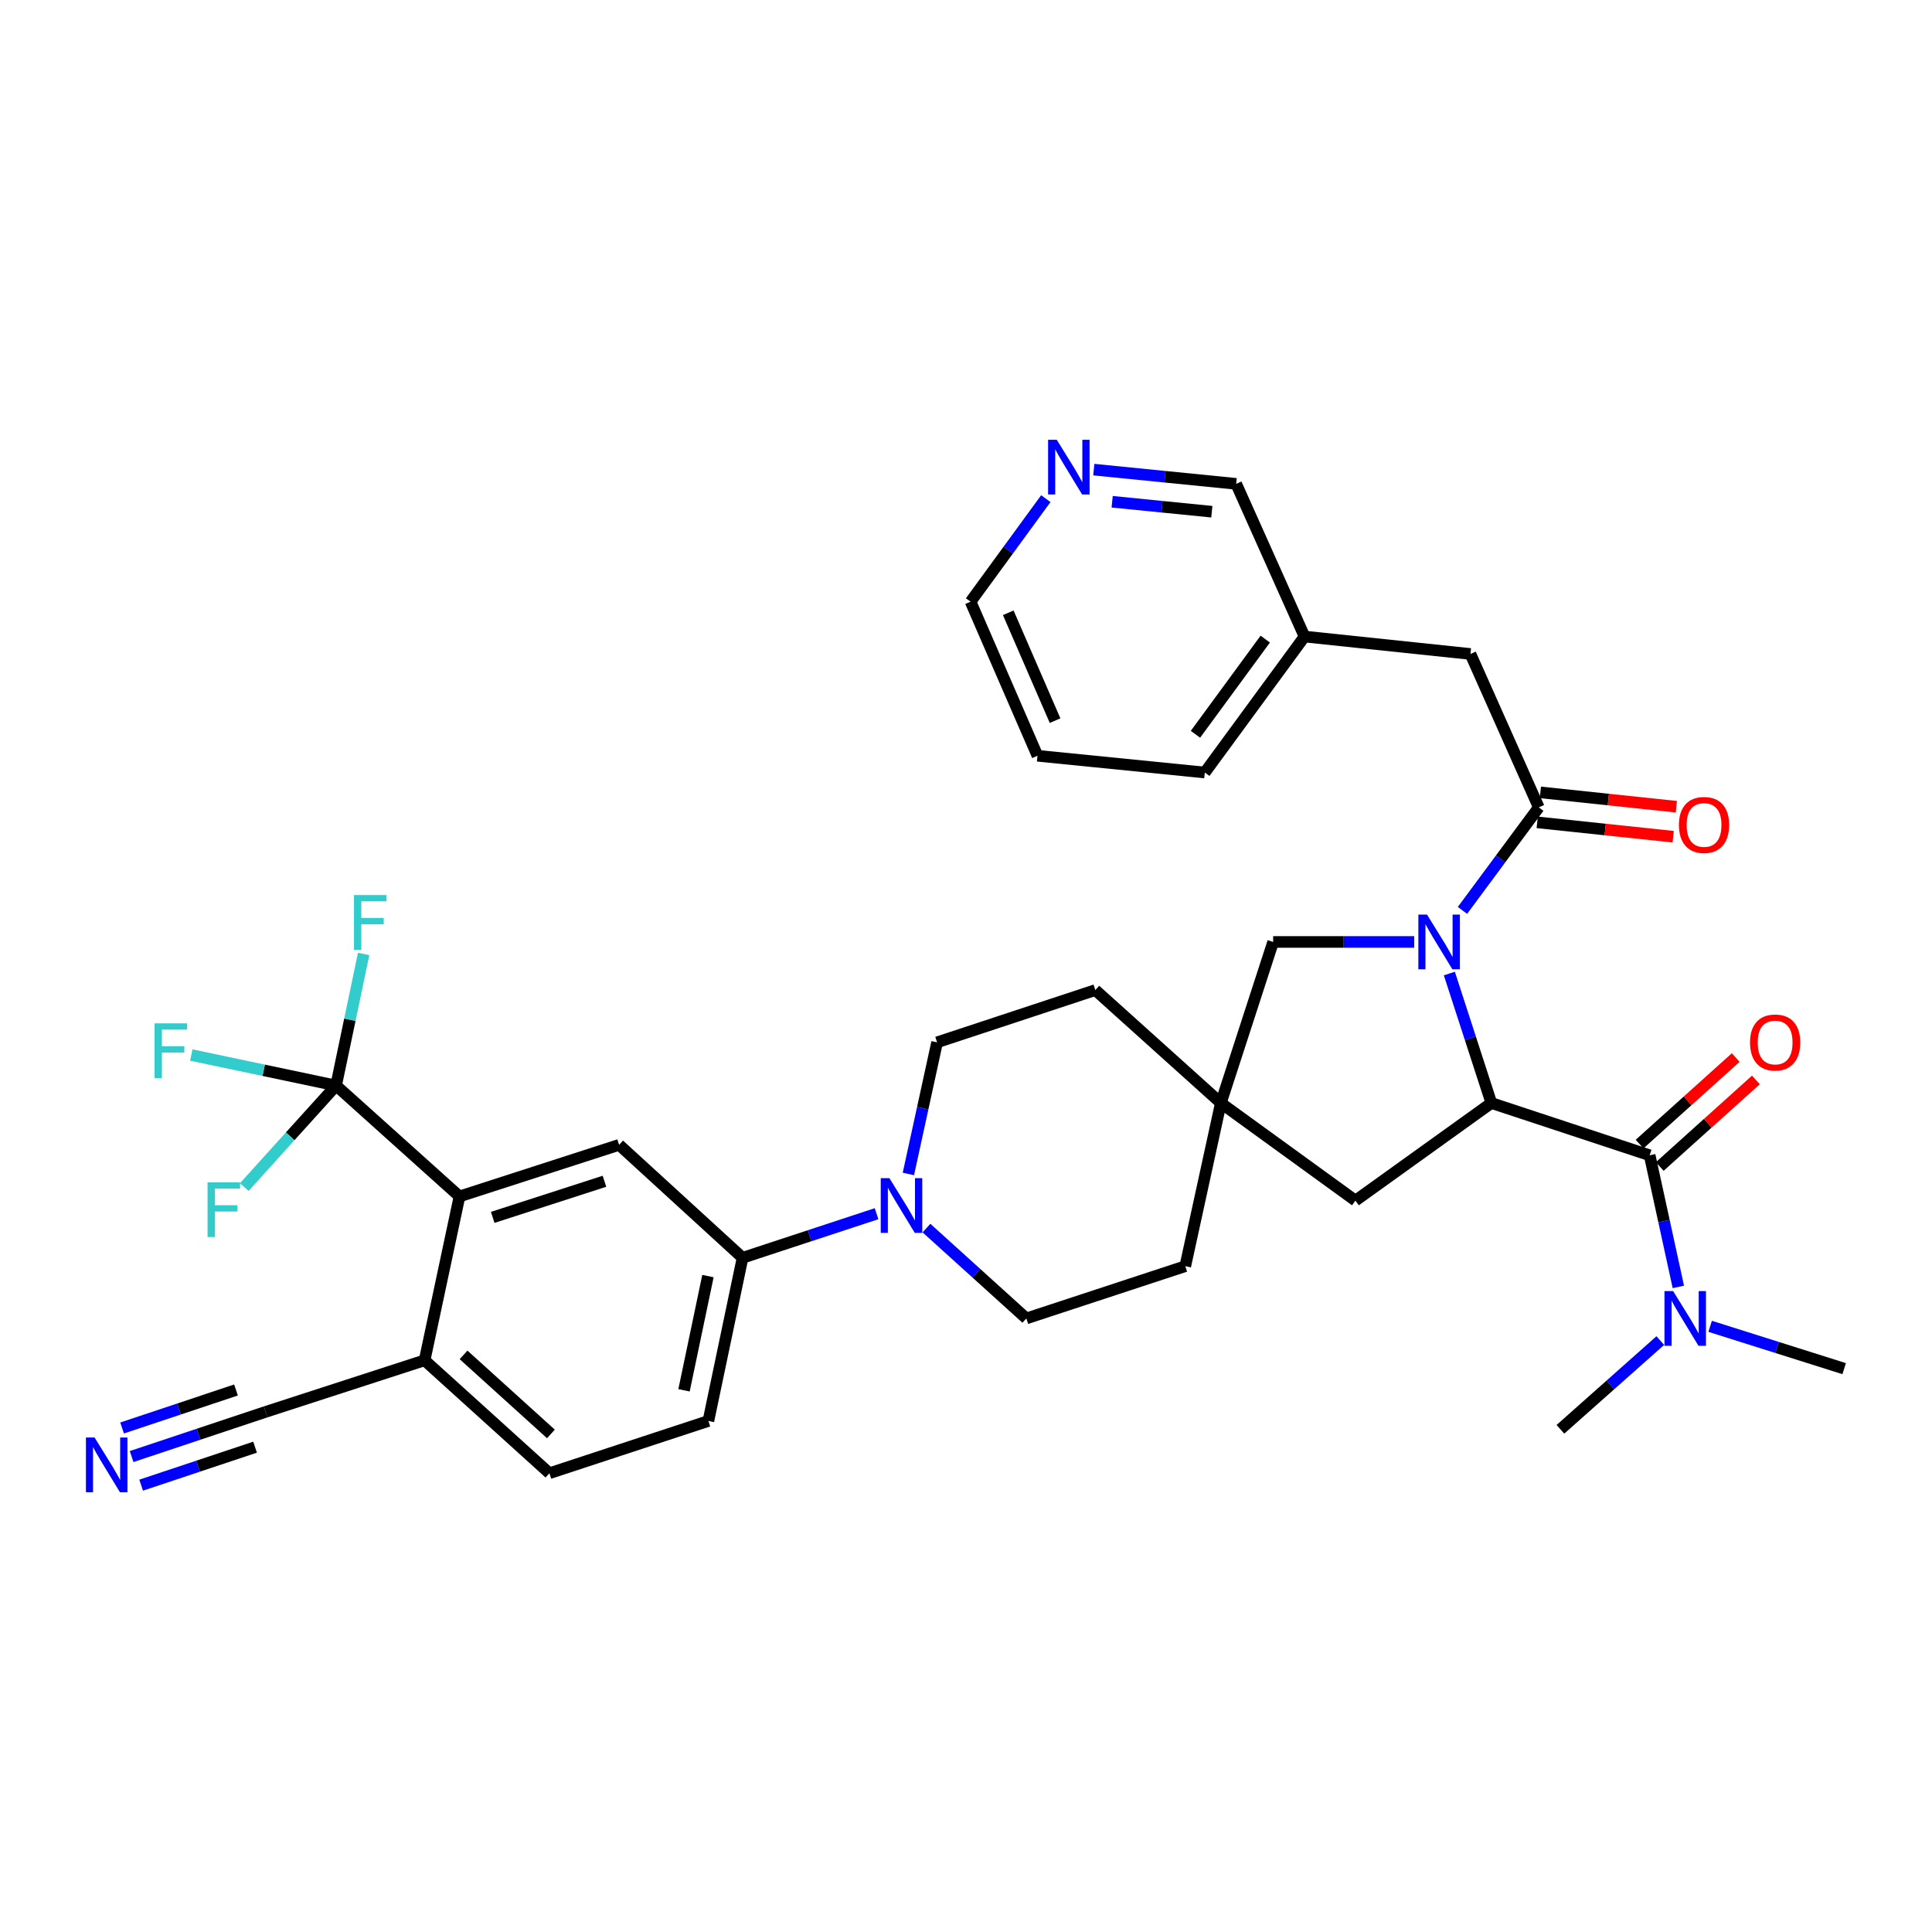 <?xml version='1.0' encoding='iso-8859-1'?>
<svg version='1.1' baseProfile='full'
              xmlns='http://www.w3.org/2000/svg'
                      xmlns:rdkit='http://www.rdkit.org/xml'
                      xmlns:xlink='http://www.w3.org/1999/xlink'
                  xml:space='preserve'
width='1000px' height='1000px' viewBox='0 0 1000 1000'>
<!-- END OF HEADER -->
<rect style='opacity:1.0;fill:#FFFFFF;stroke:none' width='1000' height='1000' x='0' y='0'> </rect>
<path class='bond-0' d='M 750.182,503.901 L 761.055,537.41' style='fill:none;fill-rule:evenodd;stroke:#0000FF;stroke-width:6px;stroke-linecap:butt;stroke-linejoin:miter;stroke-opacity:1' />
<path class='bond-0' d='M 761.055,537.41 L 771.927,570.92' style='fill:none;fill-rule:evenodd;stroke:#000000;stroke-width:6px;stroke-linecap:butt;stroke-linejoin:miter;stroke-opacity:1' />
<path class='bond-1' d='M 756.97,471.222 L 776.721,444.557' style='fill:none;fill-rule:evenodd;stroke:#0000FF;stroke-width:6px;stroke-linecap:butt;stroke-linejoin:miter;stroke-opacity:1' />
<path class='bond-1' d='M 776.721,444.557 L 796.473,417.891' style='fill:none;fill-rule:evenodd;stroke:#000000;stroke-width:6px;stroke-linecap:butt;stroke-linejoin:miter;stroke-opacity:1' />
<path class='bond-9' d='M 731.989,487.55 L 695.482,487.55' style='fill:none;fill-rule:evenodd;stroke:#0000FF;stroke-width:6px;stroke-linecap:butt;stroke-linejoin:miter;stroke-opacity:1' />
<path class='bond-9' d='M 695.482,487.55 L 658.976,487.55' style='fill:none;fill-rule:evenodd;stroke:#000000;stroke-width:6px;stroke-linecap:butt;stroke-linejoin:miter;stroke-opacity:1' />
<path class='bond-2' d='M 771.927,570.92 L 853.858,597.979' style='fill:none;fill-rule:evenodd;stroke:#000000;stroke-width:6px;stroke-linecap:butt;stroke-linejoin:miter;stroke-opacity:1' />
<path class='bond-11' d='M 771.927,570.92 L 701.567,621.432' style='fill:none;fill-rule:evenodd;stroke:#000000;stroke-width:6px;stroke-linecap:butt;stroke-linejoin:miter;stroke-opacity:1' />
<path class='bond-15' d='M 796.473,417.891 L 761.102,338.499' style='fill:none;fill-rule:evenodd;stroke:#000000;stroke-width:6px;stroke-linecap:butt;stroke-linejoin:miter;stroke-opacity:1' />
<path class='bond-17' d='M 795.654,425.649 L 830.848,429.361' style='fill:none;fill-rule:evenodd;stroke:#000000;stroke-width:6px;stroke-linecap:butt;stroke-linejoin:miter;stroke-opacity:1' />
<path class='bond-17' d='M 830.848,429.361 L 866.041,433.073' style='fill:none;fill-rule:evenodd;stroke:#FF0000;stroke-width:6px;stroke-linecap:butt;stroke-linejoin:miter;stroke-opacity:1' />
<path class='bond-17' d='M 797.291,410.134 L 832.484,413.846' style='fill:none;fill-rule:evenodd;stroke:#000000;stroke-width:6px;stroke-linecap:butt;stroke-linejoin:miter;stroke-opacity:1' />
<path class='bond-17' d='M 832.484,413.846 L 867.677,417.558' style='fill:none;fill-rule:evenodd;stroke:#FF0000;stroke-width:6px;stroke-linecap:butt;stroke-linejoin:miter;stroke-opacity:1' />
<path class='bond-14' d='M 853.858,597.979 L 861.284,632.041' style='fill:none;fill-rule:evenodd;stroke:#000000;stroke-width:6px;stroke-linecap:butt;stroke-linejoin:miter;stroke-opacity:1' />
<path class='bond-14' d='M 861.284,632.041 L 868.71,666.103' style='fill:none;fill-rule:evenodd;stroke:#0000FF;stroke-width:6px;stroke-linecap:butt;stroke-linejoin:miter;stroke-opacity:1' />
<path class='bond-16' d='M 859.077,603.776 L 883.961,581.376' style='fill:none;fill-rule:evenodd;stroke:#000000;stroke-width:6px;stroke-linecap:butt;stroke-linejoin:miter;stroke-opacity:1' />
<path class='bond-16' d='M 883.961,581.376 L 908.845,558.976' style='fill:none;fill-rule:evenodd;stroke:#FF0000;stroke-width:6px;stroke-linecap:butt;stroke-linejoin:miter;stroke-opacity:1' />
<path class='bond-16' d='M 848.639,592.181 L 873.523,569.781' style='fill:none;fill-rule:evenodd;stroke:#000000;stroke-width:6px;stroke-linecap:butt;stroke-linejoin:miter;stroke-opacity:1' />
<path class='bond-16' d='M 873.523,569.781 L 898.407,547.381' style='fill:none;fill-rule:evenodd;stroke:#FF0000;stroke-width:6px;stroke-linecap:butt;stroke-linejoin:miter;stroke-opacity:1' />
<path class='bond-3' d='M 173.958,561.88 L 237.835,619.274' style='fill:none;fill-rule:evenodd;stroke:#000000;stroke-width:6px;stroke-linecap:butt;stroke-linejoin:miter;stroke-opacity:1' />
<path class='bond-23' d='M 173.958,561.88 L 150.198,588.152' style='fill:none;fill-rule:evenodd;stroke:#000000;stroke-width:6px;stroke-linecap:butt;stroke-linejoin:miter;stroke-opacity:1' />
<path class='bond-23' d='M 150.198,588.152 L 126.439,614.425' style='fill:none;fill-rule:evenodd;stroke:#33CCCC;stroke-width:6px;stroke-linecap:butt;stroke-linejoin:miter;stroke-opacity:1' />
<path class='bond-24' d='M 173.958,561.88 L 181.09,527.82' style='fill:none;fill-rule:evenodd;stroke:#000000;stroke-width:6px;stroke-linecap:butt;stroke-linejoin:miter;stroke-opacity:1' />
<path class='bond-24' d='M 181.09,527.82 L 188.222,493.76' style='fill:none;fill-rule:evenodd;stroke:#33CCCC;stroke-width:6px;stroke-linecap:butt;stroke-linejoin:miter;stroke-opacity:1' />
<path class='bond-25' d='M 173.958,561.88 L 136.492,553.98' style='fill:none;fill-rule:evenodd;stroke:#000000;stroke-width:6px;stroke-linecap:butt;stroke-linejoin:miter;stroke-opacity:1' />
<path class='bond-25' d='M 136.492,553.98 L 99.027,546.079' style='fill:none;fill-rule:evenodd;stroke:#33CCCC;stroke-width:6px;stroke-linecap:butt;stroke-linejoin:miter;stroke-opacity:1' />
<path class='bond-4' d='M 237.835,619.274 L 320.46,592.57' style='fill:none;fill-rule:evenodd;stroke:#000000;stroke-width:6px;stroke-linecap:butt;stroke-linejoin:miter;stroke-opacity:1' />
<path class='bond-4' d='M 255.027,630.113 L 312.864,611.421' style='fill:none;fill-rule:evenodd;stroke:#000000;stroke-width:6px;stroke-linecap:butt;stroke-linejoin:miter;stroke-opacity:1' />
<path class='bond-38' d='M 237.835,619.274 L 219.782,704.091' style='fill:none;fill-rule:evenodd;stroke:#000000;stroke-width:6px;stroke-linecap:butt;stroke-linejoin:miter;stroke-opacity:1' />
<path class='bond-5' d='M 470.176,607.642 L 477.609,573.576' style='fill:none;fill-rule:evenodd;stroke:#0000FF;stroke-width:6px;stroke-linecap:butt;stroke-linejoin:miter;stroke-opacity:1' />
<path class='bond-5' d='M 477.609,573.576 L 485.042,539.51' style='fill:none;fill-rule:evenodd;stroke:#000000;stroke-width:6px;stroke-linecap:butt;stroke-linejoin:miter;stroke-opacity:1' />
<path class='bond-7' d='M 453.71,628.209 L 419.033,639.62' style='fill:none;fill-rule:evenodd;stroke:#0000FF;stroke-width:6px;stroke-linecap:butt;stroke-linejoin:miter;stroke-opacity:1' />
<path class='bond-7' d='M 419.033,639.62 L 384.355,651.031' style='fill:none;fill-rule:evenodd;stroke:#000000;stroke-width:6px;stroke-linecap:butt;stroke-linejoin:miter;stroke-opacity:1' />
<path class='bond-36' d='M 479.534,635.651 L 505.382,659.037' style='fill:none;fill-rule:evenodd;stroke:#0000FF;stroke-width:6px;stroke-linecap:butt;stroke-linejoin:miter;stroke-opacity:1' />
<path class='bond-36' d='M 505.382,659.037 L 531.23,682.423' style='fill:none;fill-rule:evenodd;stroke:#000000;stroke-width:6px;stroke-linecap:butt;stroke-linejoin:miter;stroke-opacity:1' />
<path class='bond-6' d='M 320.46,592.57 L 384.355,651.031' style='fill:none;fill-rule:evenodd;stroke:#000000;stroke-width:6px;stroke-linecap:butt;stroke-linejoin:miter;stroke-opacity:1' />
<path class='bond-21' d='M 384.355,651.031 L 366.665,735.484' style='fill:none;fill-rule:evenodd;stroke:#000000;stroke-width:6px;stroke-linecap:butt;stroke-linejoin:miter;stroke-opacity:1' />
<path class='bond-21' d='M 366.432,660.5 L 354.049,719.618' style='fill:none;fill-rule:evenodd;stroke:#000000;stroke-width:6px;stroke-linecap:butt;stroke-linejoin:miter;stroke-opacity:1' />
<path class='bond-8' d='M 631.908,570.92 L 658.976,487.55' style='fill:none;fill-rule:evenodd;stroke:#000000;stroke-width:6px;stroke-linecap:butt;stroke-linejoin:miter;stroke-opacity:1' />
<path class='bond-26' d='M 631.908,570.92 L 613.499,655.373' style='fill:none;fill-rule:evenodd;stroke:#000000;stroke-width:6px;stroke-linecap:butt;stroke-linejoin:miter;stroke-opacity:1' />
<path class='bond-27' d='M 631.908,570.92 L 566.947,512.459' style='fill:none;fill-rule:evenodd;stroke:#000000;stroke-width:6px;stroke-linecap:butt;stroke-linejoin:miter;stroke-opacity:1' />
<path class='bond-35' d='M 631.908,570.92 L 701.567,621.432' style='fill:none;fill-rule:evenodd;stroke:#000000;stroke-width:6px;stroke-linecap:butt;stroke-linejoin:miter;stroke-opacity:1' />
<path class='bond-10' d='M 68.125,753.915 L 102.81,742.351' style='fill:none;fill-rule:evenodd;stroke:#0000FF;stroke-width:6px;stroke-linecap:butt;stroke-linejoin:miter;stroke-opacity:1' />
<path class='bond-10' d='M 102.81,742.351 L 137.495,730.786' style='fill:none;fill-rule:evenodd;stroke:#000000;stroke-width:6px;stroke-linecap:butt;stroke-linejoin:miter;stroke-opacity:1' />
<path class='bond-10' d='M 73.06,768.715 L 102.542,758.885' style='fill:none;fill-rule:evenodd;stroke:#0000FF;stroke-width:6px;stroke-linecap:butt;stroke-linejoin:miter;stroke-opacity:1' />
<path class='bond-10' d='M 102.542,758.885 L 132.024,749.056' style='fill:none;fill-rule:evenodd;stroke:#000000;stroke-width:6px;stroke-linecap:butt;stroke-linejoin:miter;stroke-opacity:1' />
<path class='bond-10' d='M 63.191,739.114 L 92.673,729.285' style='fill:none;fill-rule:evenodd;stroke:#0000FF;stroke-width:6px;stroke-linecap:butt;stroke-linejoin:miter;stroke-opacity:1' />
<path class='bond-10' d='M 92.673,729.285 L 122.155,719.456' style='fill:none;fill-rule:evenodd;stroke:#000000;stroke-width:6px;stroke-linecap:butt;stroke-linejoin:miter;stroke-opacity:1' />
<path class='bond-12' d='M 137.495,730.786 L 219.782,704.091' style='fill:none;fill-rule:evenodd;stroke:#000000;stroke-width:6px;stroke-linecap:butt;stroke-linejoin:miter;stroke-opacity:1' />
<path class='bond-13' d='M 219.782,704.091 L 284.378,762.543' style='fill:none;fill-rule:evenodd;stroke:#000000;stroke-width:6px;stroke-linecap:butt;stroke-linejoin:miter;stroke-opacity:1' />
<path class='bond-13' d='M 239.939,701.291 L 285.157,742.207' style='fill:none;fill-rule:evenodd;stroke:#000000;stroke-width:6px;stroke-linecap:butt;stroke-linejoin:miter;stroke-opacity:1' />
<path class='bond-30' d='M 859.367,693.883 L 833.519,716.846' style='fill:none;fill-rule:evenodd;stroke:#0000FF;stroke-width:6px;stroke-linecap:butt;stroke-linejoin:miter;stroke-opacity:1' />
<path class='bond-30' d='M 833.519,716.846 L 807.671,739.809' style='fill:none;fill-rule:evenodd;stroke:#000000;stroke-width:6px;stroke-linecap:butt;stroke-linejoin:miter;stroke-opacity:1' />
<path class='bond-31' d='M 885.165,686.498 L 919.855,697.457' style='fill:none;fill-rule:evenodd;stroke:#0000FF;stroke-width:6px;stroke-linecap:butt;stroke-linejoin:miter;stroke-opacity:1' />
<path class='bond-31' d='M 919.855,697.457 L 954.545,708.416' style='fill:none;fill-rule:evenodd;stroke:#000000;stroke-width:6px;stroke-linecap:butt;stroke-linejoin:miter;stroke-opacity:1' />
<path class='bond-28' d='M 761.102,338.499 L 675.218,329.477' style='fill:none;fill-rule:evenodd;stroke:#000000;stroke-width:6px;stroke-linecap:butt;stroke-linejoin:miter;stroke-opacity:1' />
<path class='bond-18' d='M 485.042,539.51 L 566.947,512.459' style='fill:none;fill-rule:evenodd;stroke:#000000;stroke-width:6px;stroke-linecap:butt;stroke-linejoin:miter;stroke-opacity:1' />
<path class='bond-19' d='M 531.23,682.423 L 613.499,655.373' style='fill:none;fill-rule:evenodd;stroke:#000000;stroke-width:6px;stroke-linecap:butt;stroke-linejoin:miter;stroke-opacity:1' />
<path class='bond-20' d='M 566.152,243.074 L 603,246.762' style='fill:none;fill-rule:evenodd;stroke:#0000FF;stroke-width:6px;stroke-linecap:butt;stroke-linejoin:miter;stroke-opacity:1' />
<path class='bond-20' d='M 603,246.762 L 639.847,250.449' style='fill:none;fill-rule:evenodd;stroke:#000000;stroke-width:6px;stroke-linecap:butt;stroke-linejoin:miter;stroke-opacity:1' />
<path class='bond-20' d='M 575.653,259.704 L 601.446,262.285' style='fill:none;fill-rule:evenodd;stroke:#0000FF;stroke-width:6px;stroke-linecap:butt;stroke-linejoin:miter;stroke-opacity:1' />
<path class='bond-20' d='M 601.446,262.285 L 627.24,264.866' style='fill:none;fill-rule:evenodd;stroke:#000000;stroke-width:6px;stroke-linecap:butt;stroke-linejoin:miter;stroke-opacity:1' />
<path class='bond-37' d='M 541.319,258.098 L 521.844,284.765' style='fill:none;fill-rule:evenodd;stroke:#0000FF;stroke-width:6px;stroke-linecap:butt;stroke-linejoin:miter;stroke-opacity:1' />
<path class='bond-37' d='M 521.844,284.765 L 502.368,311.432' style='fill:none;fill-rule:evenodd;stroke:#000000;stroke-width:6px;stroke-linecap:butt;stroke-linejoin:miter;stroke-opacity:1' />
<path class='bond-22' d='M 366.665,735.484 L 284.378,762.543' style='fill:none;fill-rule:evenodd;stroke:#000000;stroke-width:6px;stroke-linecap:butt;stroke-linejoin:miter;stroke-opacity:1' />
<path class='bond-29' d='M 675.218,329.477 L 639.847,250.449' style='fill:none;fill-rule:evenodd;stroke:#000000;stroke-width:6px;stroke-linecap:butt;stroke-linejoin:miter;stroke-opacity:1' />
<path class='bond-33' d='M 675.218,329.477 L 623.605,399.855' style='fill:none;fill-rule:evenodd;stroke:#000000;stroke-width:6px;stroke-linecap:butt;stroke-linejoin:miter;stroke-opacity:1' />
<path class='bond-33' d='M 654.896,330.807 L 618.766,380.072' style='fill:none;fill-rule:evenodd;stroke:#000000;stroke-width:6px;stroke-linecap:butt;stroke-linejoin:miter;stroke-opacity:1' />
<path class='bond-32' d='M 502.368,311.432 L 536.993,391.179' style='fill:none;fill-rule:evenodd;stroke:#000000;stroke-width:6px;stroke-linecap:butt;stroke-linejoin:miter;stroke-opacity:1' />
<path class='bond-32' d='M 521.872,317.18 L 546.11,373.003' style='fill:none;fill-rule:evenodd;stroke:#000000;stroke-width:6px;stroke-linecap:butt;stroke-linejoin:miter;stroke-opacity:1' />
<path class='bond-34' d='M 623.605,399.855 L 536.993,391.179' style='fill:none;fill-rule:evenodd;stroke:#000000;stroke-width:6px;stroke-linecap:butt;stroke-linejoin:miter;stroke-opacity:1' />
<path  class='atom-0' d='M 738.617 473.39
L 747.897 488.39
Q 748.817 489.87, 750.297 492.55
Q 751.777 495.23, 751.857 495.39
L 751.857 473.39
L 755.617 473.39
L 755.617 501.71
L 751.737 501.71
L 741.777 485.31
Q 740.617 483.39, 739.377 481.19
Q 738.177 478.99, 737.817 478.31
L 737.817 501.71
L 734.137 501.71
L 734.137 473.39
L 738.617 473.39
' fill='#0000FF'/>
<path  class='atom-6' d='M 460.355 609.803
L 469.635 624.803
Q 470.555 626.283, 472.035 628.963
Q 473.515 631.643, 473.595 631.803
L 473.595 609.803
L 477.355 609.803
L 477.355 638.123
L 473.475 638.123
L 463.515 621.723
Q 462.355 619.803, 461.115 617.603
Q 459.915 615.403, 459.555 614.723
L 459.555 638.123
L 455.875 638.123
L 455.875 609.803
L 460.355 609.803
' fill='#0000FF'/>
<path  class='atom-11' d='M 48.957 744.058
L 58.237 759.058
Q 59.157 760.538, 60.637 763.218
Q 62.117 765.898, 62.197 766.058
L 62.197 744.058
L 65.957 744.058
L 65.957 772.378
L 62.077 772.378
L 52.117 755.978
Q 50.957 754.058, 49.717 751.858
Q 48.517 749.658, 48.157 748.978
L 48.157 772.378
L 44.477 772.378
L 44.477 744.058
L 48.957 744.058
' fill='#0000FF'/>
<path  class='atom-15' d='M 866.008 668.263
L 875.288 683.263
Q 876.208 684.743, 877.688 687.423
Q 879.168 690.103, 879.248 690.263
L 879.248 668.263
L 883.008 668.263
L 883.008 696.583
L 879.128 696.583
L 869.168 680.183
Q 868.008 678.263, 866.768 676.063
Q 865.568 673.863, 865.208 673.183
L 865.208 696.583
L 861.528 696.583
L 861.528 668.263
L 866.008 668.263
' fill='#0000FF'/>
<path  class='atom-17' d='M 905.81 539.59
Q 905.81 532.79, 909.17 528.99
Q 912.53 525.19, 918.81 525.19
Q 925.09 525.19, 928.45 528.99
Q 931.81 532.79, 931.81 539.59
Q 931.81 546.47, 928.41 550.39
Q 925.01 554.27, 918.81 554.27
Q 912.57 554.27, 909.17 550.39
Q 905.81 546.51, 905.81 539.59
M 918.81 551.07
Q 923.13 551.07, 925.45 548.19
Q 927.81 545.27, 927.81 539.59
Q 927.81 534.03, 925.45 531.23
Q 923.13 528.39, 918.81 528.39
Q 914.49 528.39, 912.13 531.19
Q 909.81 533.99, 909.81 539.59
Q 909.81 545.31, 912.13 548.19
Q 914.49 551.07, 918.81 551.07
' fill='#FF0000'/>
<path  class='atom-18' d='M 869.009 426.994
Q 869.009 420.194, 872.369 416.394
Q 875.729 412.594, 882.009 412.594
Q 888.289 412.594, 891.649 416.394
Q 895.009 420.194, 895.009 426.994
Q 895.009 433.874, 891.609 437.794
Q 888.209 441.674, 882.009 441.674
Q 875.769 441.674, 872.369 437.794
Q 869.009 433.914, 869.009 426.994
M 882.009 438.474
Q 886.329 438.474, 888.649 435.594
Q 891.009 432.674, 891.009 426.994
Q 891.009 421.434, 888.649 418.634
Q 886.329 415.794, 882.009 415.794
Q 877.689 415.794, 875.329 418.594
Q 873.009 421.394, 873.009 426.994
Q 873.009 432.714, 875.329 435.594
Q 877.689 438.474, 882.009 438.474
' fill='#FF0000'/>
<path  class='atom-21' d='M 546.976 227.622
L 556.256 242.622
Q 557.176 244.102, 558.656 246.782
Q 560.136 249.462, 560.216 249.622
L 560.216 227.622
L 563.976 227.622
L 563.976 255.942
L 560.096 255.942
L 550.136 239.542
Q 548.976 237.622, 547.736 235.422
Q 546.536 233.222, 546.176 232.542
L 546.176 255.942
L 542.496 255.942
L 542.496 227.622
L 546.976 227.622
' fill='#0000FF'/>
<path  class='atom-24' d='M 107.433 611.97
L 124.273 611.97
L 124.273 615.21
L 111.233 615.21
L 111.233 623.81
L 122.833 623.81
L 122.833 627.09
L 111.233 627.09
L 111.233 640.29
L 107.433 640.29
L 107.433 611.97
' fill='#33CCCC'/>
<path  class='atom-25' d='M 183.219 463.284
L 200.059 463.284
L 200.059 466.524
L 187.019 466.524
L 187.019 475.124
L 198.619 475.124
L 198.619 478.404
L 187.019 478.404
L 187.019 491.604
L 183.219 491.604
L 183.219 463.284
' fill='#33CCCC'/>
<path  class='atom-26' d='M 80.001 529.683
L 96.841 529.683
L 96.841 532.923
L 83.801 532.923
L 83.801 541.523
L 95.401 541.523
L 95.401 544.803
L 83.801 544.803
L 83.801 558.003
L 80.001 558.003
L 80.001 529.683
' fill='#33CCCC'/>
</svg>
